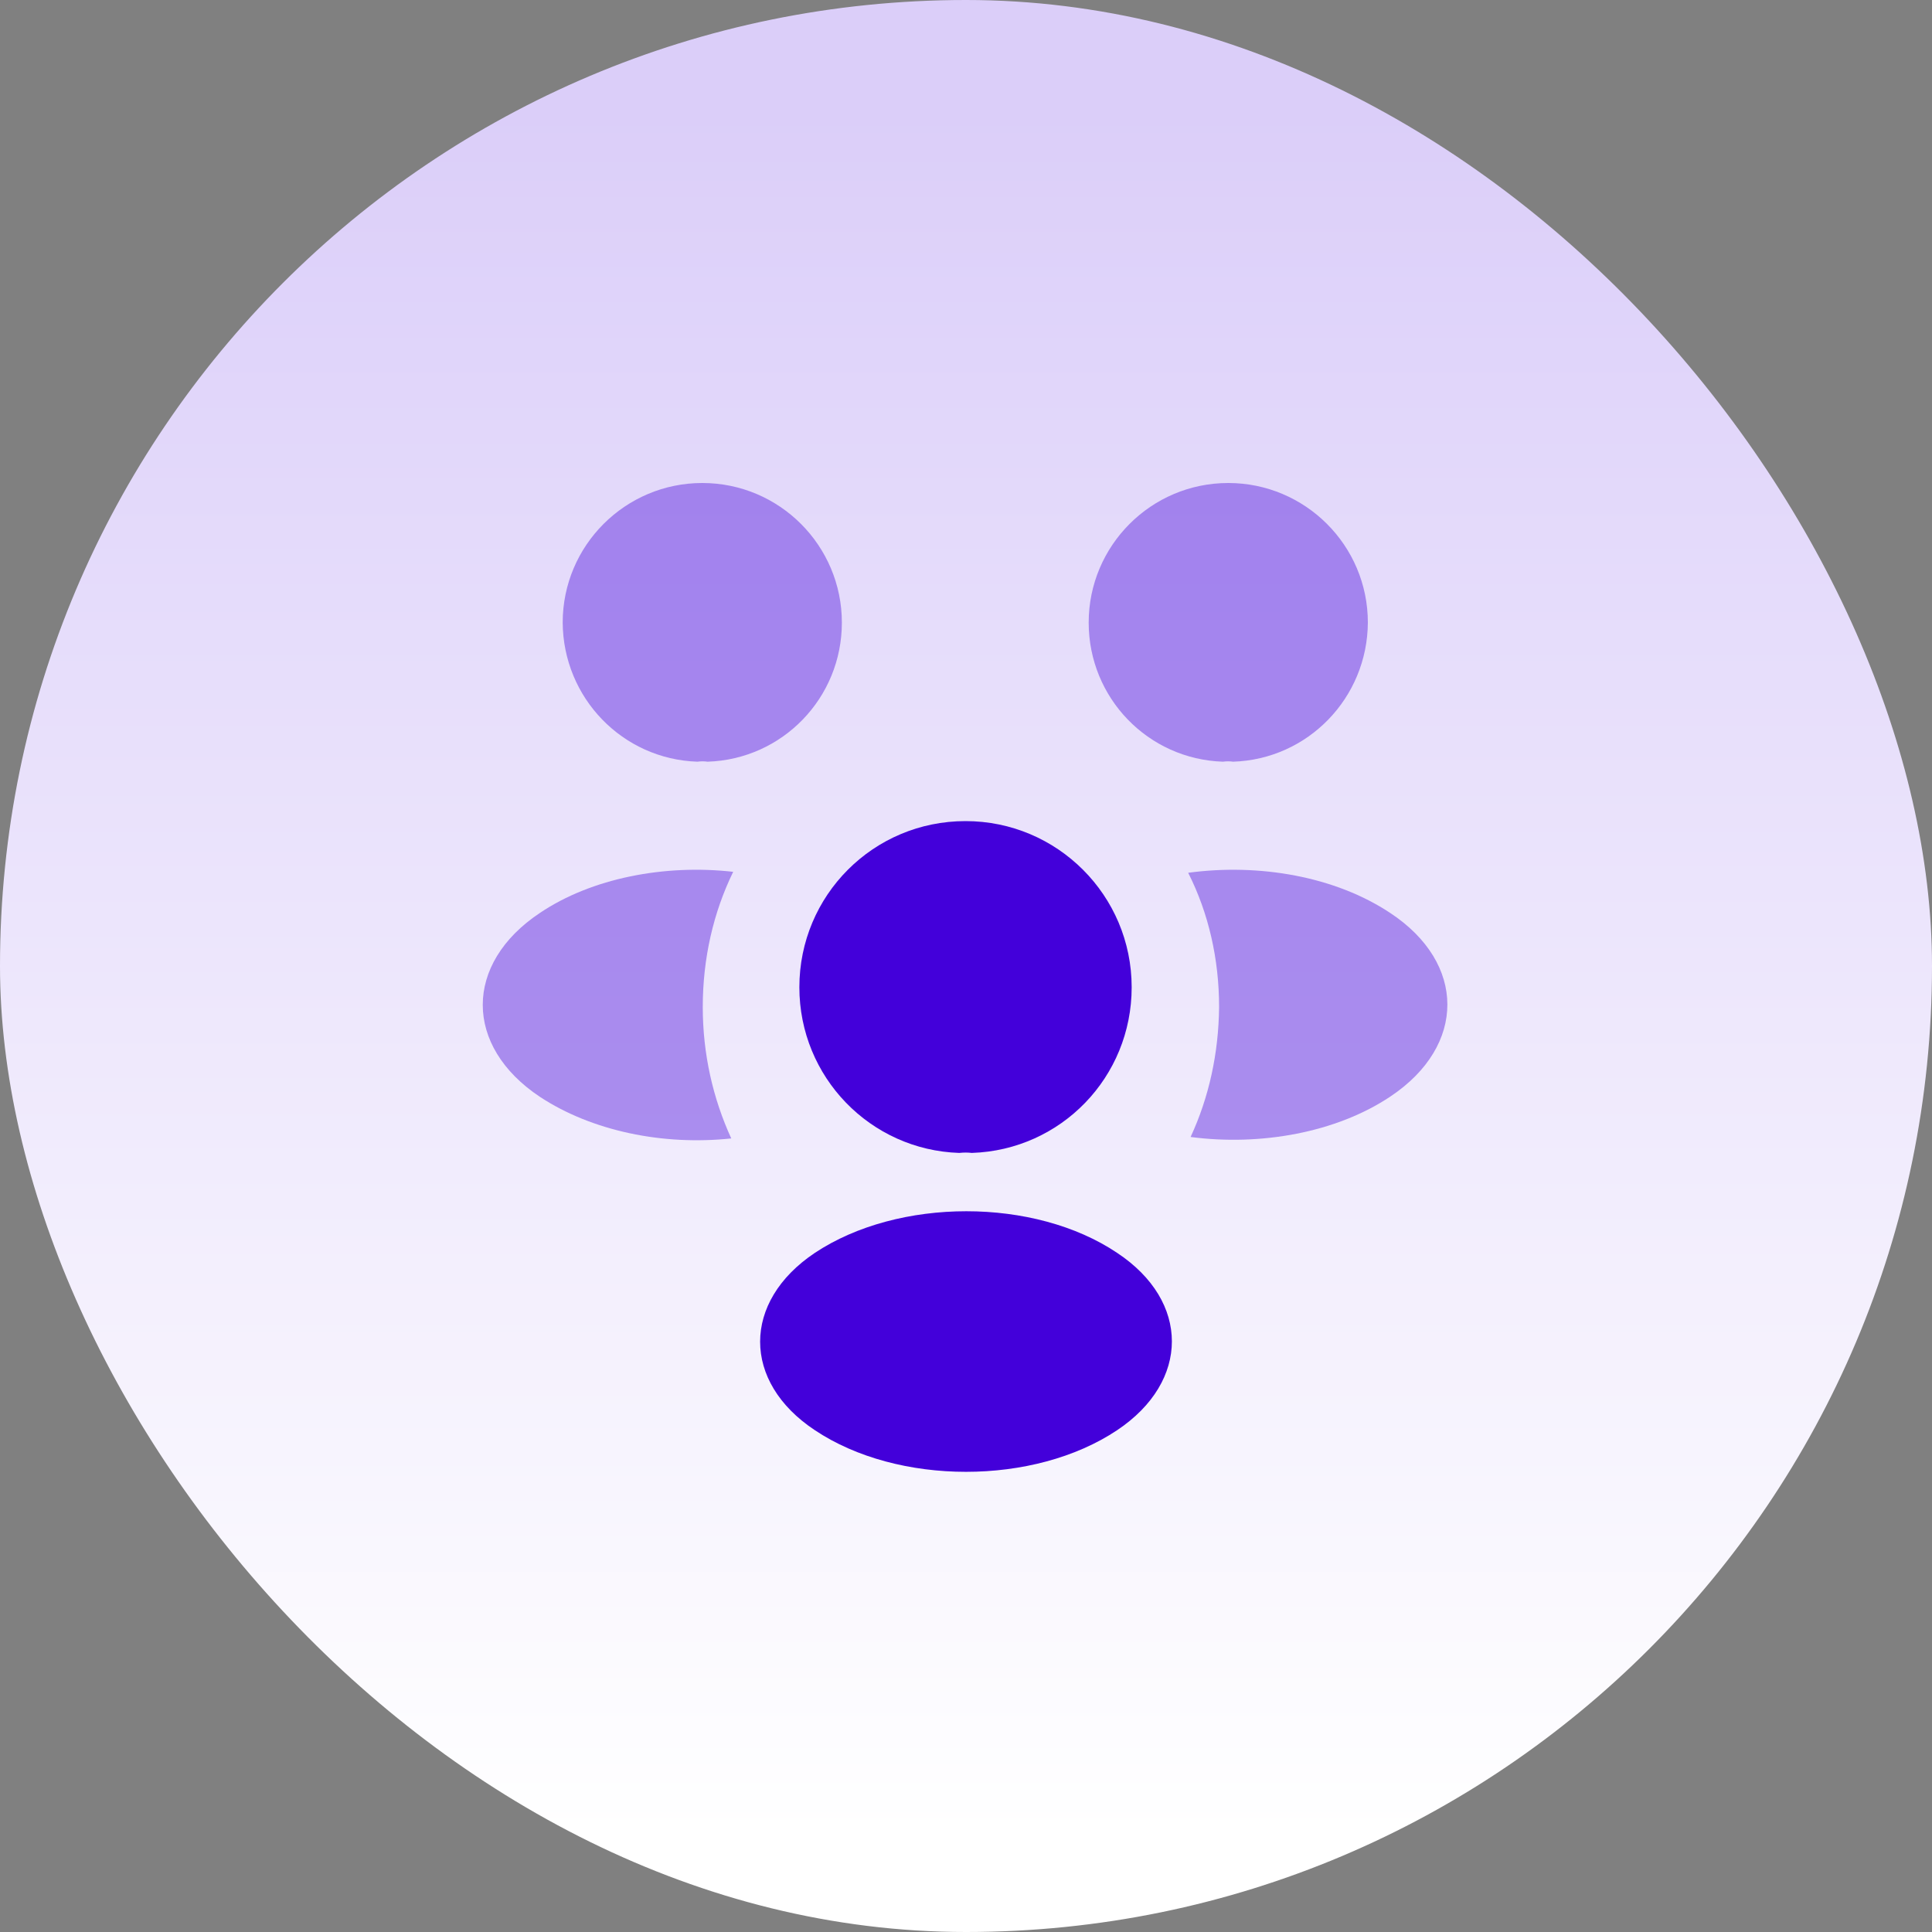 <svg width="40" height="40" viewBox="0 0 40 40" fill="none" xmlns="http://www.w3.org/2000/svg">
<rect x="0" y="0" width="40" height="40" fill="#808080" stroke="none"/>
<rect width="40" height="40" rx="20" fill="url(#paint0_linear_5727_21632)"/>
<path opacity="0.4" d="M25.53 15.77C25.46 15.76 25.39 15.76 25.32 15.77C23.77 15.72 22.54 14.45 22.54 12.89C22.54 11.3 23.83 10 25.43 10C27.02 10 28.32 11.29 28.32 12.89C28.31 14.45 27.08 15.72 25.53 15.77Z" fill="#4300DA"/>
<path opacity="0.4" d="M28.79 22.7C27.67 23.45 26.1 23.73 24.65 23.54C25.03 22.72 25.23 21.81 25.24 20.85C25.24 19.85 25.02 18.9 24.6 18.07C26.08 17.87 27.65 18.15 28.78 18.9C30.36 19.94 30.36 21.65 28.79 22.7Z" fill="#4300DA"/>
<path opacity="0.4" d="M14.44 15.77C14.51 15.76 14.58 15.76 14.65 15.77C16.2 15.72 17.43 14.45 17.43 12.89C17.43 11.3 16.14 10 14.54 10C12.95 10 11.65 11.29 11.65 12.89C11.66 14.45 12.89 15.72 14.44 15.77Z" fill="#4300DA"/>
<path opacity="0.4" d="M14.55 20.85C14.55 21.82 14.76 22.74 15.14 23.57C13.73 23.72 12.26 23.42 11.18 22.71C9.6 21.66 9.6 19.95 11.18 18.9C12.25 18.18 13.76 17.89 15.18 18.05C14.77 18.89 14.55 19.84 14.55 20.85Z" fill="#4300DA"/>
<path d="M20.12 23.87C20.04 23.86 19.95 23.86 19.86 23.87C18.02 23.81 16.55 22.3 16.55 20.44C16.55 18.54 18.08 17 19.99 17C21.89 17 23.43 18.54 23.43 20.44C23.43 22.3 21.97 23.81 20.12 23.87Z" fill="#4300DA"/>
<path d="M16.87 25.94C15.36 26.95 15.36 28.61 16.87 29.61C18.59 30.76 21.41 30.76 23.13 29.61C24.64 28.6 24.64 26.94 23.13 25.94C21.42 24.79 18.6 24.79 16.87 25.94Z" fill="#4300DA"/>
<defs>
<linearGradient id="paint0_linear_5727_21632" x1="20" y1="2.24" x2="20" y2="38.02" gradientUnits="userSpaceOnUse">
<stop stop-color="#DBCEF9"/>
<stop offset="1" stop-color="white"/>
</linearGradient>
</defs>
</svg>
